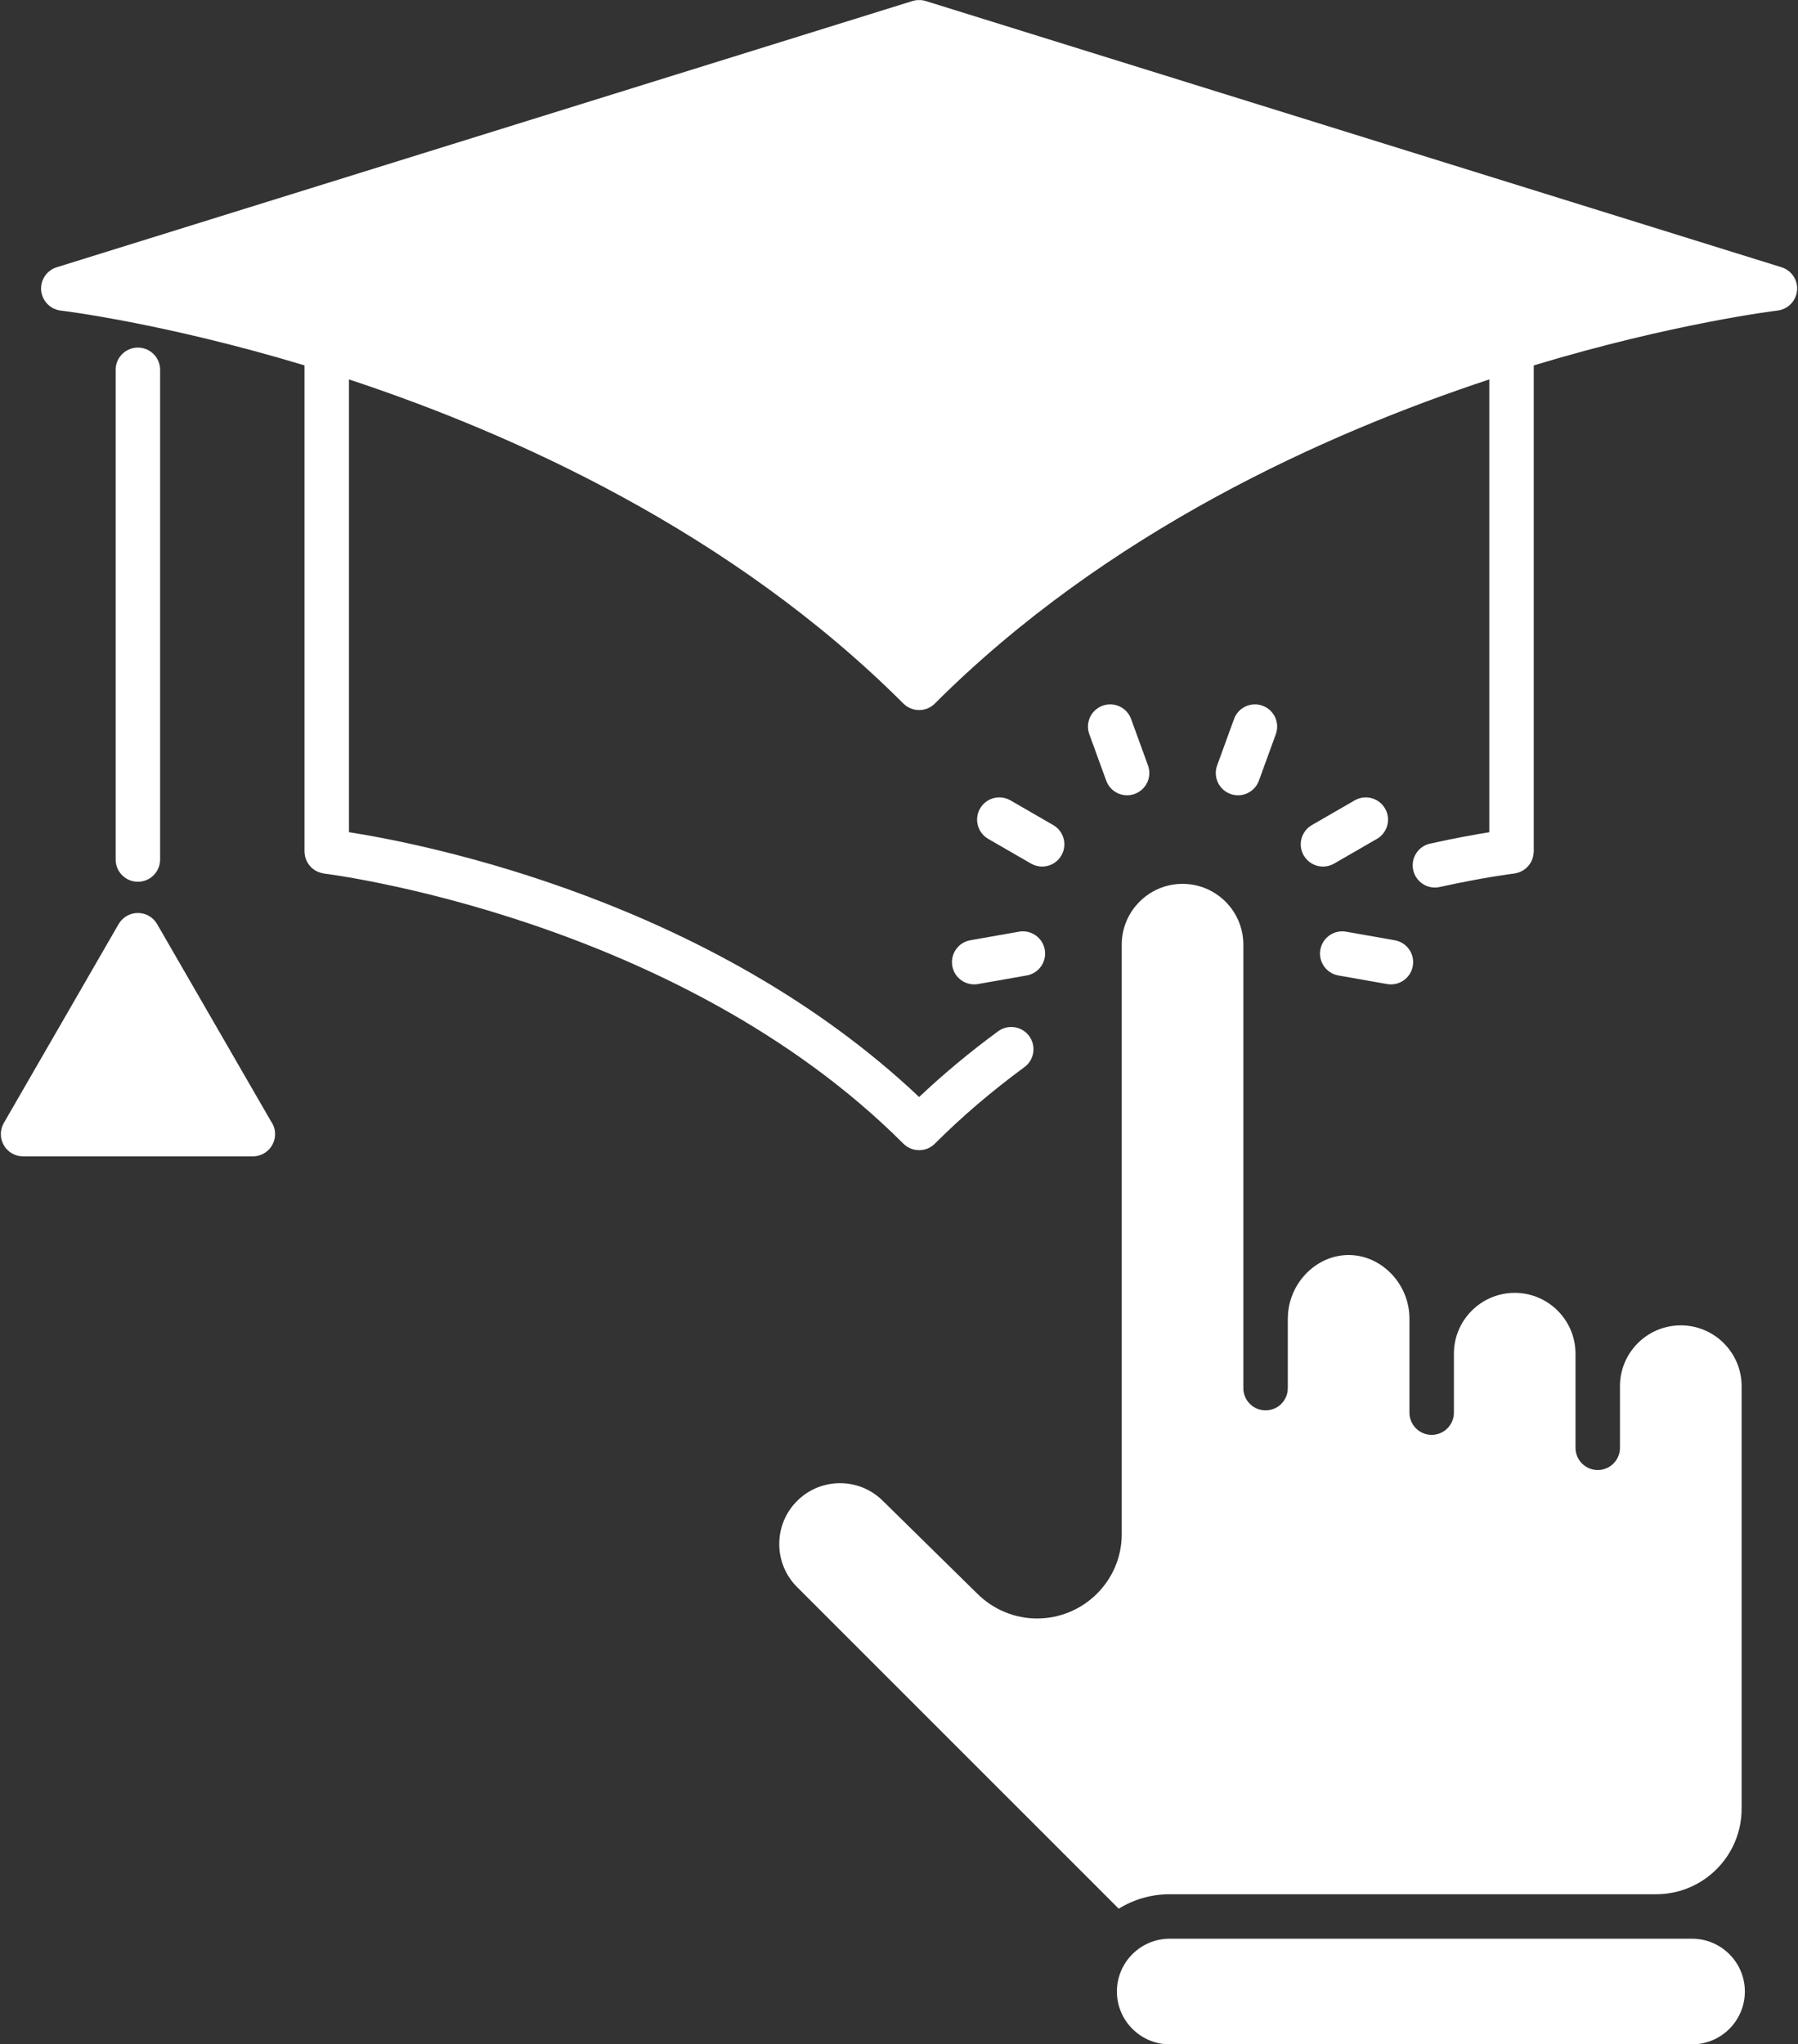 <?xml version="1.0" encoding="UTF-8" standalone="no"?><svg xmlns="http://www.w3.org/2000/svg" xmlns:xlink="http://www.w3.org/1999/xlink" fill="#fefffe" height="459.8" preserveAspectRatio="xMidYMid meet" version="1" viewBox="53.8 21.1 404.4 459.8" width="404.4" zoomAndPan="magnify"><rect x="53.8" y="21.1" width="404.4" height="459.8" fill="#333333" stroke="none"/><g id="change1_1"><path d="M454.498,81.21l-192.49-59.88c-0.01,0-0.02,0-0.02-0.01c-0.311-0.09-0.62-0.15-0.94-0.19h-0.03c-0.17-0.02-0.329,0-0.5,0 c-0.159,0-0.329-0.02-0.489,0c0,0,0,0-0.011,0c-0.329,0.03-0.649,0.1-0.96,0.2c-0.01,0-0.01,0-0.02,0L66.558,81.21 c-2.26,0.7-3.71,2.88-3.5,5.23c0.22,2.35,2.06,4.23,4.4,4.51c0.24,0.03,23.21,2.79,54.83,12.33v109.33c0,0.06,0.01,0.11,0.01,0.17 c0.01,0.21,0.03,0.42,0.07,0.62c0.02,0.12,0.04,0.24,0.06,0.36c0.05,0.2,0.11,0.4,0.18,0.59c0.05,0.11,0.09,0.22,0.14,0.33 c0.08,0.19,0.18,0.36,0.29,0.53c0.06,0.1,0.12,0.21,0.19,0.3c0.12,0.17,0.25,0.32,0.39,0.47c0.07,0.08,0.15,0.17,0.24,0.25 c0.14,0.14,0.3,0.27,0.47,0.39c0.09,0.07,0.18,0.14,0.28,0.2c0.17,0.11,0.35,0.2,0.53,0.29c0.11,0.05,0.23,0.1,0.35,0.15 c0.18,0.07,0.36,0.12,0.55,0.17c0.14,0.04,0.27,0.07,0.41,0.09c0.09,0.02,0.16,0.05,0.25,0.06c0.79,0.09,79.38,9.84,130.291,60.75 c0.979,0.97,2.26,1.46,3.54,1.46c0.319,0,0.64-0.03,0.95-0.09c0.949-0.181,1.85-0.641,2.579-1.37 c6.061-6.061,12.841-11.85,20.15-17.22c2.23-1.63,2.7-4.76,1.07-6.99c-1.63-2.22-4.761-2.7-6.99-1.07 c-6.33,4.65-12.29,9.61-17.76,14.78c-46.691-44.14-110.811-56.83-128.241-59.56V106.44c36.71,12.11,86.03,34.24,124.701,72.9 c0.979,0.98,2.26,1.46,3.54,1.46c1.279,0,2.56-0.48,3.529-1.46c19.341-19.33,41.341-34.53,63.091-46.41 c21.75-11.87,43.27-20.43,61.619-26.49v101.84c-3.069,0.49-7.609,1.3-13.31,2.56c-2.69,0.59-4.4,3.26-3.8,5.95 c0.51,2.34,2.58,3.93,4.87,3.93c0.359,0,0.72-0.04,1.08-0.12c10.229-2.25,16.68-3.02,16.739-3.02c0.08-0.01,0.15-0.04,0.23-0.05 c0.16-0.03,0.3-0.07,0.46-0.1c0.17-0.05,0.34-0.1,0.5-0.16c0.14-0.05,0.27-0.12,0.4-0.18c0.17-0.08,0.319-0.16,0.479-0.26 c0.12-0.07,0.23-0.15,0.34-0.24c0.15-0.11,0.28-0.22,0.41-0.34c0.11-0.1,0.21-0.2,0.3-0.31c0.12-0.13,0.23-0.26,0.33-0.4 c0.09-0.12,0.17-0.25,0.25-0.38c0.08-0.14,0.16-0.29,0.24-0.44c0.06-0.14,0.12-0.28,0.17-0.43c0.05-0.16,0.11-0.32,0.15-0.49 c0.04-0.15,0.06-0.3,0.08-0.46c0.029-0.17,0.05-0.34,0.06-0.52c0-0.07,0.02-0.14,0.02-0.21V103.28 c31.62-9.54,54.58-12.3,54.82-12.33c2.351-0.28,4.18-2.16,4.4-4.51C458.208,84.09,456.748,81.91,454.498,81.21z" fill="inherit"/><path d="M84.812,219.42c2.761,0,5-2.239,5-5V104.277c0-2.761-2.239-5-5-5s-5,2.239-5,5V214.42 C79.812,217.181,82.051,219.42,84.812,219.42z" fill="inherit"/><path d="M89.138,228.94c-0.89-1.55-2.54-2.5-4.33-2.5c-1.78,0-3.43,0.95-4.33,2.5l-25.82,44.74c-0.89,1.551-0.89,3.46,0,5 c0.89,1.551,2.54,2.5,4.33,2.5h51.66c0,0,0.01,0,0.02,0c2.76,0,5-2.229,5-5c0-1.06-0.33-2.04-0.9-2.85L89.138,228.94z" fill="inherit"/><path d="M434.368,457.139h-117.48c-6.55,0-11.88,5.33-11.88,11.88c0,6.551,5.33,11.881,11.88,11.881h117.48 c6.55,0,11.88-5.33,11.88-11.881C446.248,462.469,440.918,457.139,434.368,457.139z" fill="inherit"/><path d="M316.888,447.139h109.41c10.601,0,19.22-8.62,19.22-19.22v-95.06c0-7.54-6.14-13.67-13.68-13.67s-13.68,6.13-13.68,13.67 c0,0.01,0,0.01,0,0.01v13.86c0,2.76-2.24,5-5,5s-5-2.24-5-5v-21.171c0-7.54-6.13-13.68-13.67-13.68s-13.681,6.14-13.681,13.68 v13.261c0,2.76-2.239,5-5,5c-2.76,0-5-2.24-5-5v-21.17c0-7.74-6.26-14.28-13.68-14.28c-7.41,0-13.67,6.54-13.67,14.28 c0,0-0.01,0-0.01,0.01v15.649c0,2.771-2.23,5-5,5c-2.76,0-5-2.229-5-5v-99.75c0-7.54-6.13-13.67-13.67-13.67 s-13.681,6.13-13.681,13.67v132.61c0,0.01,0,0.01,0,0.021c-0.01,10.439-8.56,18.93-19.06,18.93c-5.08,0-10-2.08-13.55-5.71 c-0.01-0.01-0.03-0.021-0.05-0.04l-21.001-20.64c-2.61-2.62-6.04-4.04-9.7-4.04c-3.65,0-7.08,1.42-9.67,4.01 c-5.33,5.33-5.33,14.01,0,19.34l72.36,72.35C308.758,448.33,312.689,447.139,316.888,447.139z" fill="inherit"/><path d="M307.304,199.968c0.568,0,1.146-0.098,1.71-0.303c2.595-0.944,3.933-3.813,2.988-6.409l-3.802-10.447 c-0.943-2.595-3.815-3.931-6.408-2.989c-2.595,0.944-3.933,3.813-2.988,6.409l3.802,10.447 C303.344,198.707,305.262,199.968,307.304,199.968z" fill="inherit"/><path d="M285.694,215.333c0.788,0.455,1.647,0.671,2.495,0.671c1.729,0,3.409-0.897,4.335-2.501c1.381-2.392,0.562-5.45-1.83-6.83 l-9.629-5.559c-2.396-1.383-5.451-0.561-6.83,1.83c-1.381,2.392-0.562,5.45,1.83,6.83L285.694,215.333z" fill="inherit"/><path d="M267.989,238.367c0.428,2.426,2.537,4.133,4.918,4.133c0.288,0,0.58-0.025,0.874-0.077l10.949-1.93 c2.719-0.479,4.535-3.073,4.056-5.792c-0.479-2.72-3.067-4.533-5.792-4.057l-10.949,1.93 C269.325,233.055,267.509,235.648,267.989,238.367z" fill="inherit"/><path d="M350.767,234.702c-0.479,2.719,1.337,5.313,4.056,5.792l10.949,1.93c0.294,0.052,0.586,0.077,0.874,0.077 c2.381,0,4.49-1.707,4.918-4.133c0.479-2.719-1.337-5.313-4.056-5.792l-10.949-1.93C353.84,230.17,351.246,231.983,350.767,234.702 z" fill="inherit"/><path d="M358.491,201.115l-9.631,5.558c-2.392,1.38-3.212,4.438-1.832,6.83c0.927,1.604,2.607,2.502,4.336,2.502 c0.848,0,1.707-0.216,2.494-0.67l9.631-5.558c2.392-1.38,3.212-4.438,1.832-6.83C363.94,200.555,360.883,199.734,358.491,201.115z" fill="inherit"/><path d="M332.251,199.97c2.042,0,3.96-1.261,4.698-3.292l3.803-10.448c0.944-2.595-0.394-5.464-2.988-6.408 c-2.592-0.944-5.464,0.392-6.408,2.988l-3.803,10.448c-0.944,2.595,0.394,5.464,2.988,6.408 C331.106,199.872,331.683,199.97,332.251,199.97z" fill="inherit"/></g></svg>